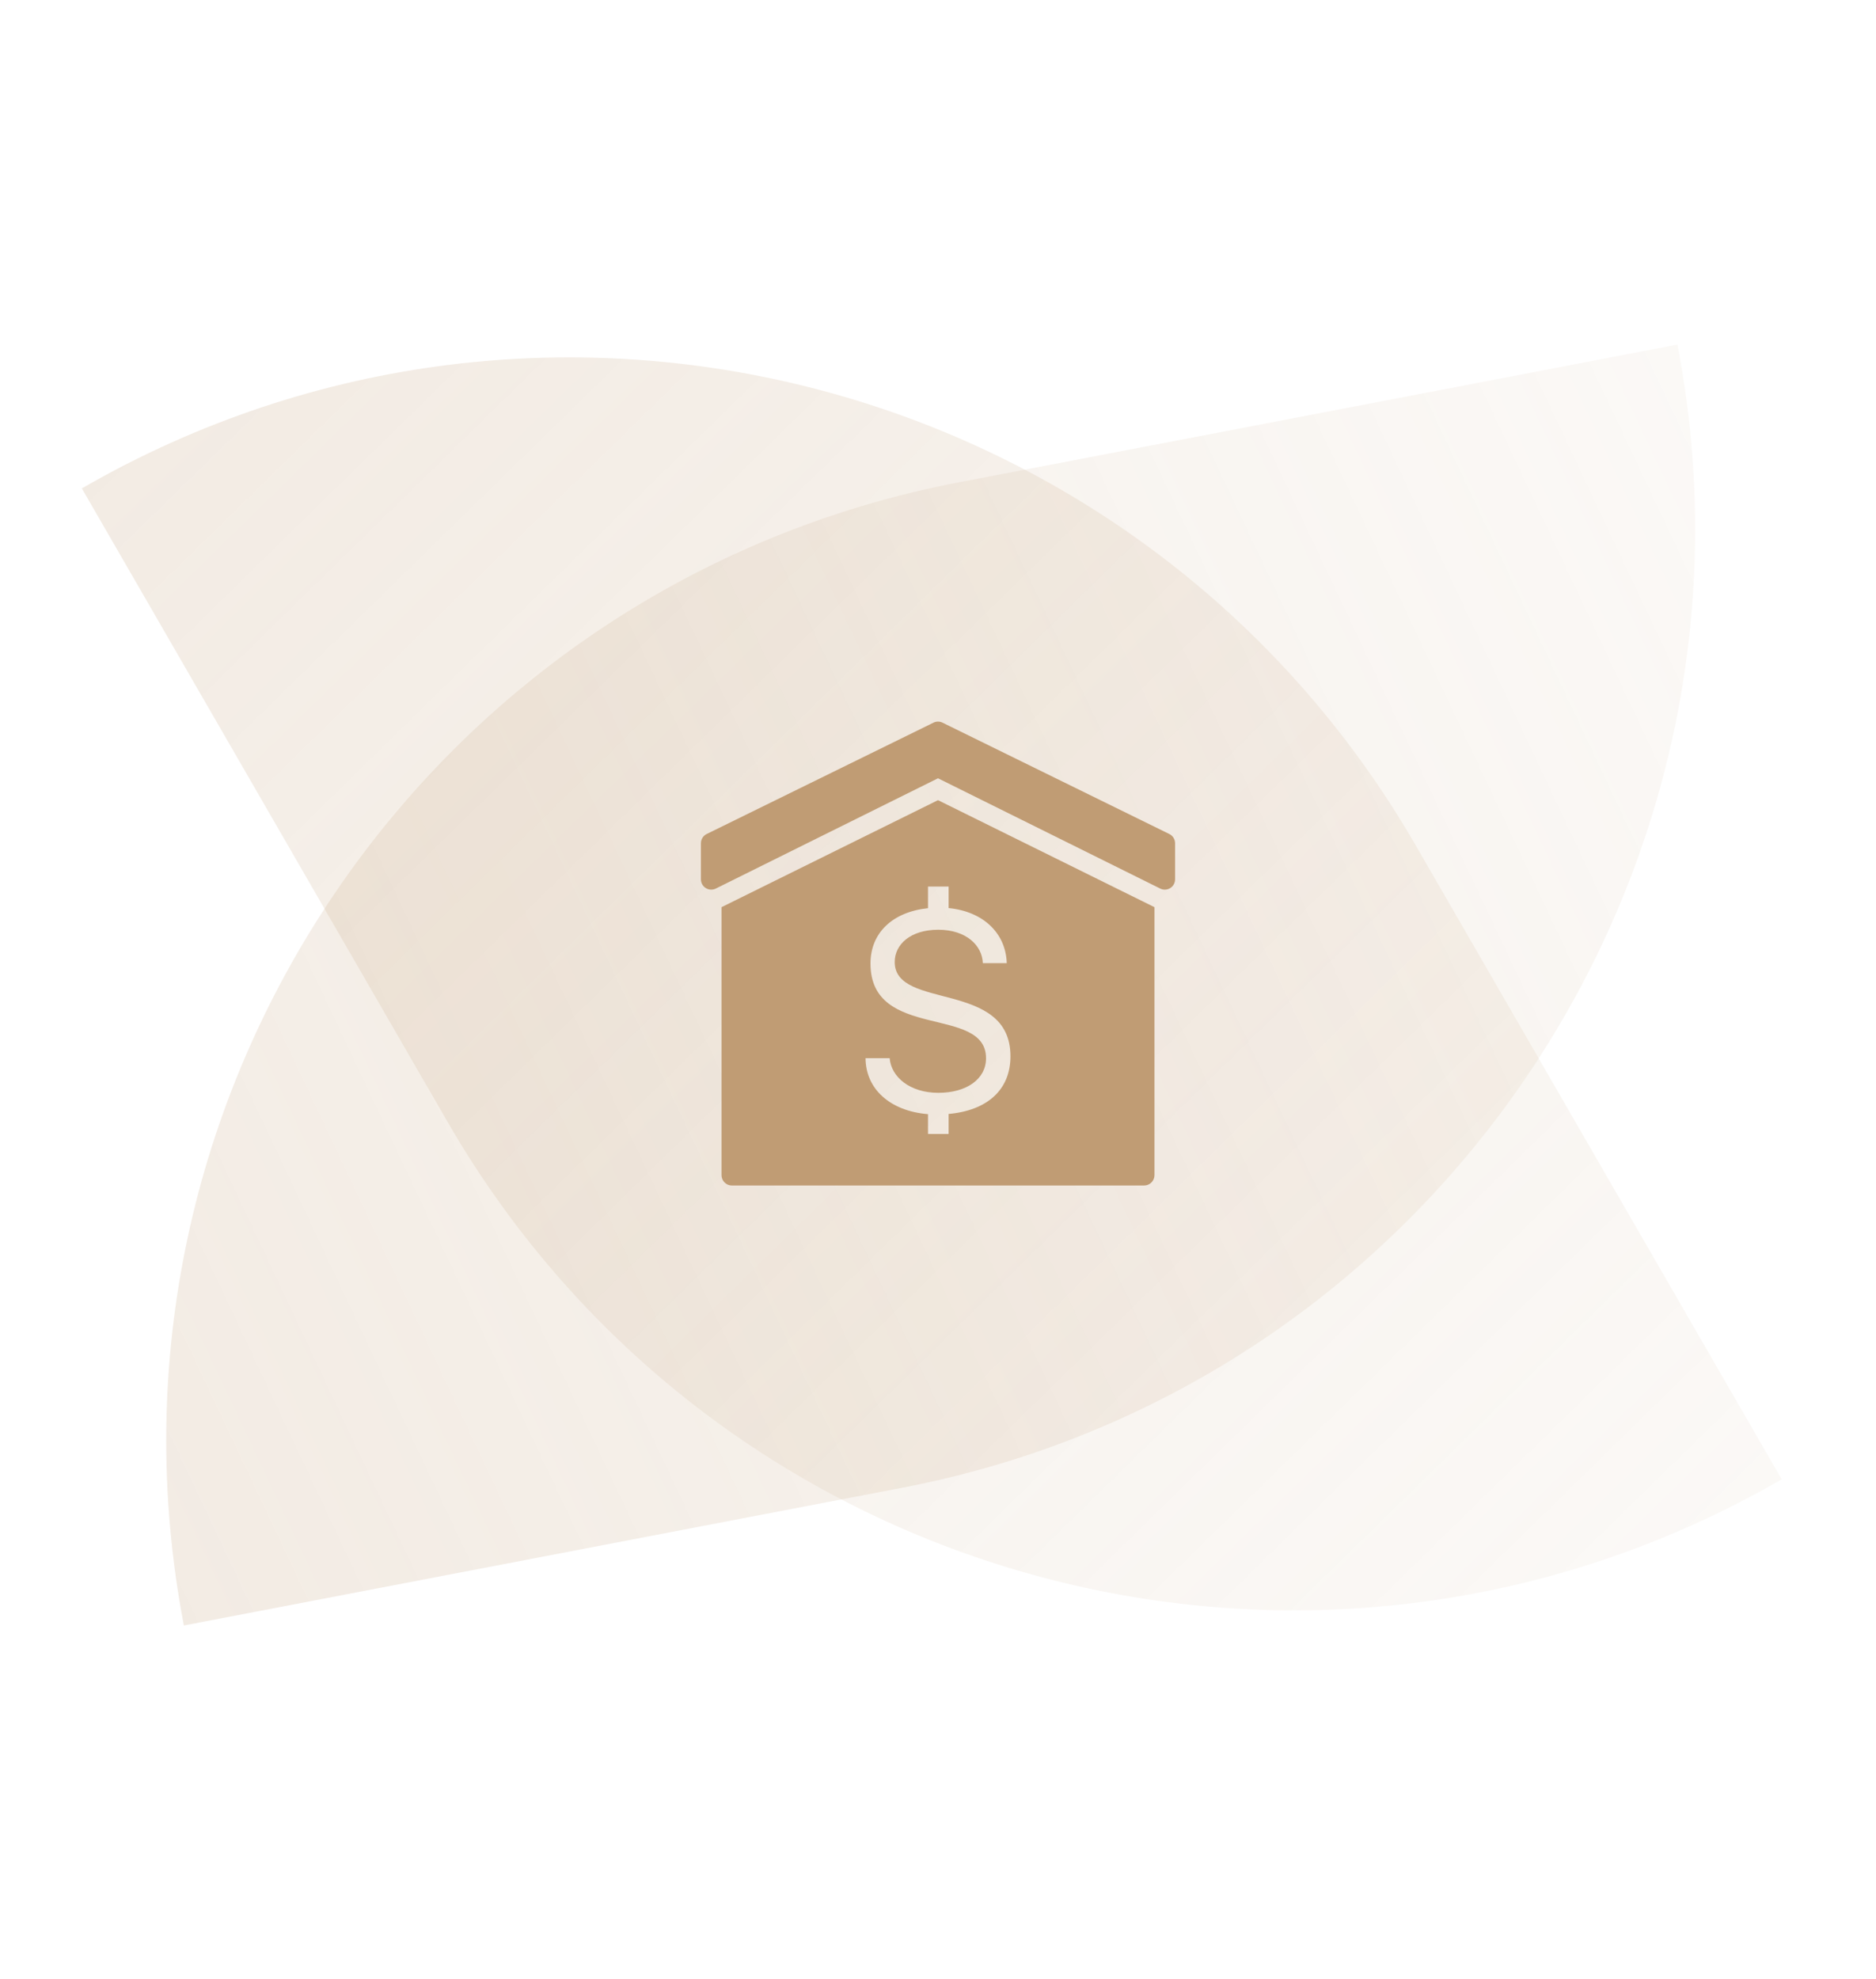 <?xml version="1.0" encoding="UTF-8"?> <svg xmlns="http://www.w3.org/2000/svg" width="91" height="96" viewBox="0 0 91 96" fill="none"> <path d="M8.919 78.84C3.993 53.142 20.832 28.316 46.53 23.39L81.37 16.712V16.712C86.296 42.41 69.457 67.235 43.759 72.161L8.919 78.84V78.84Z" fill="url(#paint0_linear_4975_220)" fill-opacity="0.2"></path> <path d="M3.97 23.689C26.63 10.606 55.606 18.37 68.689 41.03L86.426 71.751V71.751C63.765 84.834 34.79 77.07 21.707 54.41L3.97 23.689V23.689Z" fill="url(#paint1_linear_4975_220)" fill-opacity="0.2"></path> <path d="M45.5 35C45.43 35 45.36 35.015 45.295 35.044L34.295 40.444C34.115 40.525 34 40.703 34 40.9V42.65C34 42.82 34.087 42.979 34.23 43.07C34.373 43.162 34.553 43.175 34.707 43.105L45.5 37.749L56.294 43.105C56.36 43.135 56.429 43.15 56.5 43.15C56.594 43.15 56.69 43.123 56.772 43.07C56.914 42.978 57 42.82 57 42.65V40.9C57 40.703 56.885 40.525 56.705 40.444L45.705 35.044C45.64 35.015 45.57 35 45.5 35ZM45.5 38.81L35 44V57C35 57.275 35.225 57.5 35.5 57.5H55.5C55.775 57.5 56 57.275 56 57V44L45.5 38.81ZM45.015 43H46.015V44.045C47.68 44.205 48.79 45.25 48.835 46.715H47.675C47.645 45.86 46.87 45.095 45.515 45.095C44.16 45.095 43.4 45.81 43.4 46.66C43.4 49.015 49.015 47.52 49.015 51.235C49.015 52.84 47.91 53.86 46.015 54.03V55H45.015V54.04C43.18 53.89 41.995 52.825 41.985 51.325H43.155C43.23 52.24 44.14 53.005 45.515 53.005C46.89 53.005 47.83 52.335 47.83 51.33C47.83 48.73 42.225 50.501 42.225 46.73C42.225 45.251 43.29 44.23 45.015 44.05V43Z" fill="#C09C74"></path> <defs> <linearGradient id="paint0_linear_4975_220" x1="6.563" y1="75.339" x2="90.59" y2="35.678" gradientUnits="userSpaceOnUse"> <stop stop-color="#C09C74"></stop> <stop offset="1" stop-color="#C09C74" stop-opacity="0.31"></stop> </linearGradient> <linearGradient id="paint1_linear_4975_220" x1="6.504" y1="20.314" x2="71.533" y2="86.683" gradientUnits="userSpaceOnUse"> <stop stop-color="#C09C74"></stop> <stop offset="1" stop-color="#C09C74" stop-opacity="0.31"></stop> </linearGradient> </defs> </svg> 
